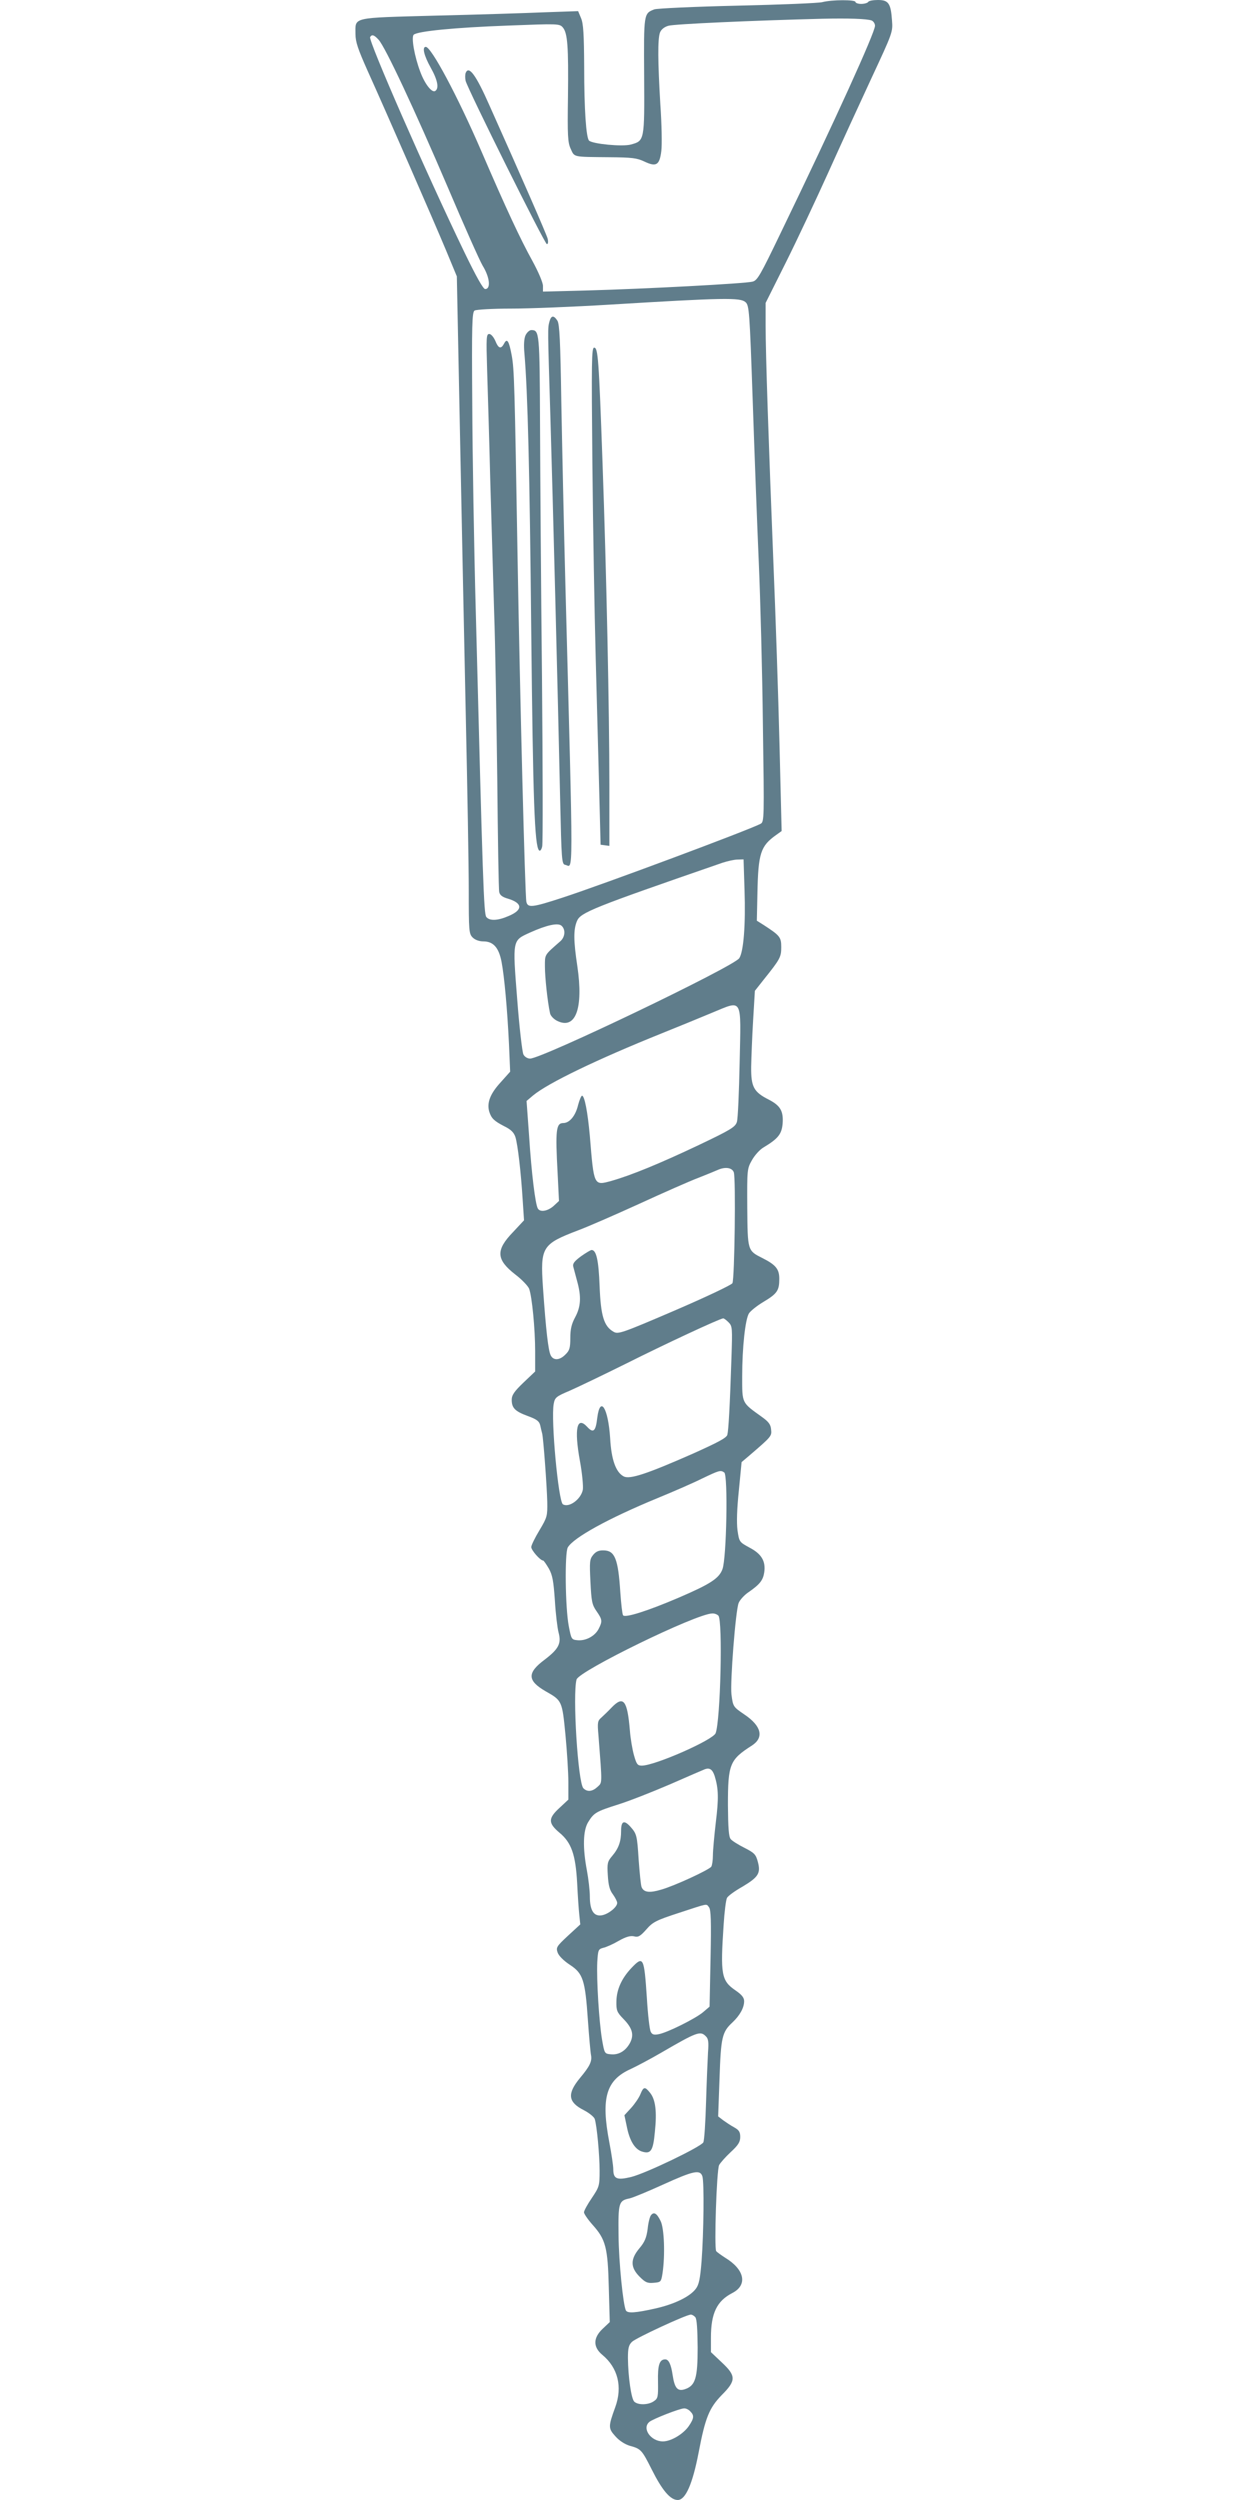 <?xml version="1.0" standalone="no"?>
<!DOCTYPE svg PUBLIC "-//W3C//DTD SVG 20010904//EN"
 "http://www.w3.org/TR/2001/REC-SVG-20010904/DTD/svg10.dtd">
<svg version="1.0" xmlns="http://www.w3.org/2000/svg"
 width="640pt" height="1280pt" viewBox="0 0 640 1280"
 preserveAspectRatio="xMidYMid meet">
<g transform="translate(0,1280) scale(0.1,-0.1)"
fill="#607d8b" stroke="none">
<path d="M4210 12789 c-19 -5 -215 -13 -435 -18 -220 -5 -411 -14 -425 -19
-54 -21 -54 -20 -52 -340 2 -333 2 -333 -68 -352 -43 -12 -196 3 -214 20 -15
15 -25 159 -25 378 -1 166 -4 221 -16 249 l-15 36 -173 -6 c-94 -4 -345 -12
-557 -17 -435 -12 -410 -6 -410 -94 0 -41 13 -78 61 -186 99 -219 341 -774
402 -920 l56 -135 16 -800 c9 -440 22 -1097 30 -1460 8 -363 15 -760 15 -882
0 -210 1 -224 20 -243 12 -12 33 -20 55 -20 51 0 79 -32 93 -105 14 -74 29
-236 38 -421 l6 -141 -50 -56 c-53 -58 -70 -104 -57 -149 11 -34 24 -47 76
-74 35 -17 50 -32 58 -56 12 -40 28 -176 37 -320 l7 -106 -56 -60 c-90 -93
-87 -141 12 -218 33 -25 64 -58 70 -72 15 -40 31 -207 31 -322 l0 -102 -60
-57 c-47 -45 -60 -64 -60 -88 0 -42 17 -59 82 -83 47 -17 59 -27 64 -48 3 -15
8 -34 10 -42 6 -24 24 -267 26 -350 1 -72 0 -78 -40 -145 -23 -38 -42 -77 -42
-86 0 -16 46 -69 61 -69 3 0 16 -19 29 -41 19 -34 24 -64 31 -164 4 -68 13
-142 19 -164 15 -56 0 -84 -72 -139 -90 -67 -88 -107 5 -161 85 -48 85 -49
102 -222 8 -85 15 -194 15 -244 l0 -89 -45 -42 c-59 -54 -59 -78 -1 -127 62
-51 83 -113 91 -258 3 -63 8 -136 11 -163 l5 -49 -63 -58 c-58 -54 -62 -60
-53 -86 6 -17 31 -42 63 -63 67 -44 78 -77 92 -283 6 -84 13 -164 16 -179 6
-32 -6 -57 -57 -118 -66 -80 -61 -123 20 -164 27 -14 52 -34 56 -45 11 -34 25
-185 25 -266 0 -77 -2 -82 -40 -139 -22 -32 -40 -65 -40 -73 0 -8 20 -37 44
-64 67 -75 78 -115 83 -321 l5 -177 -36 -34 c-50 -47 -50 -94 -2 -134 80 -66
104 -164 66 -268 -36 -99 -36 -108 0 -148 20 -23 48 -41 73 -49 59 -16 63 -21
114 -122 53 -106 95 -156 133 -156 40 0 76 82 107 243 34 179 54 228 119 295
74 74 73 98 -1 167 l-55 52 0 74 c0 125 30 188 110 229 79 41 63 120 -38 181
-20 13 -41 28 -45 33 -11 15 2 416 15 441 6 11 32 41 59 66 39 36 49 52 49 78
0 25 -6 35 -31 49 -17 9 -42 26 -56 36 l-26 20 7 194 c7 211 13 238 66 287 38
36 60 75 60 109 0 18 -12 33 -44 55 -73 50 -78 81 -61 336 4 66 12 128 17 137
4 10 40 36 79 58 82 49 95 69 79 128 -10 37 -17 45 -68 71 -32 16 -64 36 -71
45 -10 12 -13 59 -14 174 0 210 9 232 123 305 63 41 49 100 -39 159 -57 39
-58 40 -66 103 -7 62 21 429 37 468 6 15 29 41 52 56 56 39 73 60 79 101 8 57
-14 94 -75 126 -53 29 -53 29 -62 89 -5 40 -3 108 7 204 l14 145 39 33 c114
98 116 100 112 134 -2 26 -13 40 -48 65 -103 74 -100 67 -100 206 0 150 16
295 35 324 8 12 41 39 75 59 70 42 80 58 80 118 0 49 -18 71 -85 105 -78 39
-77 37 -79 259 -1 194 -1 199 24 243 14 25 40 54 59 65 75 45 93 68 98 121 5
65 -11 93 -71 124 -77 39 -91 65 -90 168 1 48 5 155 10 238 l9 151 45 57 c85
106 90 116 90 167 0 51 -7 59 -90 113 l-35 22 3 139 c4 207 16 243 96 300 l28
20 -11 445 c-6 245 -20 661 -31 925 -25 628 -40 1072 -40 1217 l0 117 104 208
c57 114 154 321 216 458 62 138 162 356 222 485 108 232 110 236 105 296 -6
87 -18 104 -72 104 -24 0 -47 -4 -50 -10 -3 -5 -19 -10 -36 -10 -16 0 -29 5
-29 10 0 12 -120 12 -170 -1z m253 -94 c9 -4 17 -16 17 -27 0 -34 -202 -480
-484 -1063 -103 -214 -118 -241 -143 -247 -37 -10 -550 -37 -840 -45 l-233 -6
0 29 c0 17 -23 71 -54 128 -61 110 -134 266 -261 561 -123 285 -257 535 -285
535 -20 0 -9 -45 25 -106 36 -64 44 -107 23 -120 -17 -10 -53 36 -76 98 -30
79 -47 177 -34 190 18 18 208 37 482 47 259 10 265 10 282 -10 24 -29 29 -97
26 -354 -3 -199 -1 -235 14 -267 20 -44 9 -41 198 -43 116 -1 141 -4 179 -22
61 -29 78 -19 87 54 4 31 2 138 -5 238 -13 218 -14 335 -2 368 6 16 22 29 43
35 29 9 433 27 788 36 135 3 228 0 253 -9z m-2525 -98 c34 -36 185 -359 353
-752 84 -198 165 -380 180 -405 37 -60 43 -120 13 -120 -10 0 -45 62 -106 188
-198 410 -493 1085 -483 1102 9 15 20 12 43 -13z m1879 -1344 c19 -17 21 -45
37 -508 9 -269 23 -641 31 -825 8 -184 18 -558 21 -831 7 -482 7 -497 -12
-507 -61 -32 -797 -307 -1014 -378 -156 -51 -178 -53 -185 -21 -7 32 -33 1062
-45 1762 -15 887 -17 964 -30 1035 -14 76 -24 90 -39 61 -16 -30 -29 -26 -45
14 -9 20 -22 35 -31 35 -15 0 -16 -17 -11 -182 3 -101 11 -354 16 -563 6 -209
15 -515 20 -680 6 -165 12 -550 16 -855 3 -305 7 -565 10 -577 3 -16 16 -26
44 -34 77 -23 78 -58 4 -89 -55 -24 -97 -26 -114 -5 -13 16 -18 173 -54 1565
-9 327 -17 806 -18 1063 -3 407 -1 469 12 477 8 5 92 10 187 10 94 0 319 9
500 20 593 36 673 37 700 13z m-5 -3010 c6 -179 -5 -316 -27 -349 -28 -43
-1010 -514 -1071 -514 -13 0 -28 9 -34 21 -6 11 -21 139 -32 284 -24 306 -25
299 65 340 84 38 142 51 161 36 23 -19 20 -59 -6 -81 -82 -72 -78 -65 -78
-129 0 -54 13 -178 26 -238 2 -13 18 -30 35 -39 96 -49 137 62 105 279 -20
132 -20 188 -2 231 18 44 78 68 746 299 25 8 59 16 76 16 l31 1 5 -157z m-25
-882 c-3 -152 -9 -289 -14 -305 -8 -26 -30 -40 -194 -118 -198 -94 -346 -155
-448 -184 -91 -25 -90 -28 -111 230 -11 122 -27 206 -40 206 -4 0 -13 -21 -20
-47 -13 -56 -44 -93 -76 -93 -37 0 -41 -36 -29 -257 l7 -142 -27 -25 c-30 -27
-69 -34 -81 -14 -13 20 -33 183 -45 372 l-13 179 33 28 c77 64 328 185 661
319 80 32 194 79 254 104 161 66 150 85 143 -253z m-30 -563 c11 -30 4 -547
-7 -568 -5 -9 -138 -72 -296 -140 -270 -116 -289 -122 -312 -109 -50 28 -66
81 -72 234 -5 134 -17 185 -41 185 -5 0 -30 -15 -54 -32 -34 -25 -44 -38 -40
-53 3 -11 12 -45 20 -75 22 -79 19 -130 -10 -184 -19 -35 -25 -62 -25 -107 0
-50 -4 -64 -25 -84 -29 -30 -61 -32 -75 -5 -13 24 -25 133 -40 348 -14 208 -5
222 181 293 46 17 186 78 311 135 124 57 262 118 305 134 43 17 87 35 98 40
38 17 73 12 82 -12z m-27 -768 c20 -20 20 -29 15 -183 -8 -247 -15 -370 -21
-393 -4 -16 -48 -39 -177 -97 -234 -103 -323 -133 -354 -116 -40 21 -63 86
-69 195 -10 155 -51 221 -66 105 -8 -70 -20 -81 -52 -46 -52 56 -67 -9 -37
-174 12 -65 18 -132 15 -149 -10 -49 -71 -93 -102 -74 -23 15 -62 434 -47 514
6 33 12 38 83 68 43 19 172 81 287 138 195 98 480 231 498 232 4 0 16 -9 27
-20z m-22 -769 c20 -12 12 -439 -9 -495 -17 -47 -61 -76 -224 -146 -161 -69
-276 -105 -285 -90 -4 6 -10 60 -14 118 -11 171 -28 213 -85 214 -25 1 -40 -6
-54 -23 -18 -22 -19 -35 -14 -137 5 -101 8 -118 31 -151 30 -43 31 -52 11 -91
-19 -37 -66 -62 -108 -58 -31 3 -32 5 -45 73 -18 95 -21 373 -5 402 29 50 206
148 458 252 83 34 186 79 230 101 88 42 94 44 113 31z m-30 -733 c23 -23 11
-536 -14 -602 -14 -35 -311 -166 -378 -166 -22 0 -27 7 -40 53 -8 28 -18 86
-21 127 -13 155 -33 180 -93 118 -17 -18 -41 -41 -53 -52 -19 -16 -21 -25 -15
-90 20 -259 20 -241 -5 -265 -26 -24 -52 -27 -72 -7 -28 28 -56 481 -35 557
13 44 611 336 694 338 11 1 25 -4 32 -11z m-19 -821 c20 -65 21 -115 6 -237
-8 -69 -15 -145 -15 -170 0 -25 -4 -50 -8 -57 -10 -16 -189 -99 -257 -118 -60
-18 -89 -14 -100 13 -4 9 -10 72 -15 139 -8 127 -10 134 -43 171 -32 35 -47
28 -47 -22 0 -54 -12 -89 -46 -129 -24 -28 -26 -38 -22 -99 3 -49 9 -75 26
-97 12 -17 22 -36 22 -44 0 -21 -43 -56 -77 -63 -42 -8 -63 23 -63 96 0 30 -7
90 -15 133 -22 116 -20 204 6 247 30 49 41 55 154 91 55 17 174 64 265 103 91
40 172 75 180 78 24 8 38 -2 49 -35z m-29 -672 c10 -12 12 -72 8 -262 l-5
-247 -34 -29 c-40 -33 -180 -103 -226 -112 -25 -5 -34 -2 -41 12 -6 10 -15 88
-20 173 -14 210 -18 218 -79 154 -51 -54 -76 -111 -77 -171 -1 -47 3 -56 36
-90 46 -47 55 -81 34 -122 -22 -41 -57 -63 -98 -59 -33 3 -33 3 -46 78 -15 93
-28 302 -24 393 4 63 5 67 30 74 15 3 51 19 80 36 37 21 60 27 78 23 21 -6 32
0 63 35 33 38 50 47 167 85 153 50 139 48 154 29z m-16 -661 c13 -12 15 -30
11 -82 -2 -37 -7 -152 -10 -255 -3 -104 -9 -196 -14 -206 -13 -23 -293 -158
-369 -177 -74 -18 -92 -10 -92 40 0 17 -9 78 -20 136 -44 229 -17 320 110 377
30 14 100 51 155 83 184 107 201 113 229 84z m-18 -716 c10 -29 7 -289 -4
-436 -7 -87 -13 -119 -29 -140 -30 -41 -111 -80 -210 -102 -99 -22 -139 -25
-148 -10 -14 23 -37 248 -38 386 -2 166 1 177 56 188 18 4 95 36 172 71 154
70 189 78 201 43z m-36 -722 c8 -10 11 -61 12 -156 0 -158 -12 -195 -66 -213
-37 -12 -52 6 -62 72 -8 55 -20 81 -38 81 -30 0 -39 -30 -37 -115 1 -76 0 -85
-21 -99 -28 -20 -82 -21 -101 -2 -15 16 -31 126 -32 223 0 50 4 67 21 83 19
19 275 138 300 139 6 1 17 -5 24 -13z m-26 -482 c21 -21 20 -35 -7 -75 -28
-41 -91 -79 -133 -79 -62 0 -109 67 -69 100 18 15 153 68 177 69 9 1 24 -6 32
-15z"/>
<path d="M2384 12426 c-3 -9 -3 -27 0 -40 11 -43 405 -836 416 -836 6 0 8 11
4 28 -6 23 -134 316 -297 680 -70 159 -107 209 -123 168z"/>
<path d="M2813 11153 c-9 -35 -9 -28 5 -488 12 -402 38 -1408 50 -1960 7 -310
8 -330 26 -333 42 -8 42 -131 1 1428 -8 300 -17 723 -21 940 -5 314 -9 400
-20 418 -19 29 -32 28 -41 -5z"/>
<path d="M2691 11084 c-8 -17 -10 -51 -6 -93 17 -200 27 -602 35 -1426 9 -862
17 -1096 40 -1119 5 -5 12 2 16 20 4 15 3 404 -1 864 -5 459 -9 1041 -10 1292
-2 478 -3 488 -45 488 -9 0 -22 -12 -29 -26z"/>
<path d="M3033 10428 c3 -326 11 -775 17 -998 6 -223 14 -529 18 -680 l7 -275
23 -3 22 -3 0 313 c0 381 -15 1088 -35 1648 -19 534 -23 590 -43 590 -13 0
-14 -68 -9 -592z"/>
<path d="M3279 2078 c-7 -18 -29 -50 -48 -71 l-34 -37 12 -57 c14 -72 40 -115
75 -128 48 -16 60 1 69 100 11 105 3 165 -24 199 -27 34 -34 33 -50 -6z"/>
<path d="M3333 1458 c-6 -7 -14 -39 -17 -70 -6 -45 -15 -67 -42 -99 -47 -56
-47 -98 1 -146 29 -29 40 -34 72 -31 37 3 38 5 45 48 14 93 9 233 -10 269 -19
39 -34 48 -49 29z"/>
</g>
</svg>
